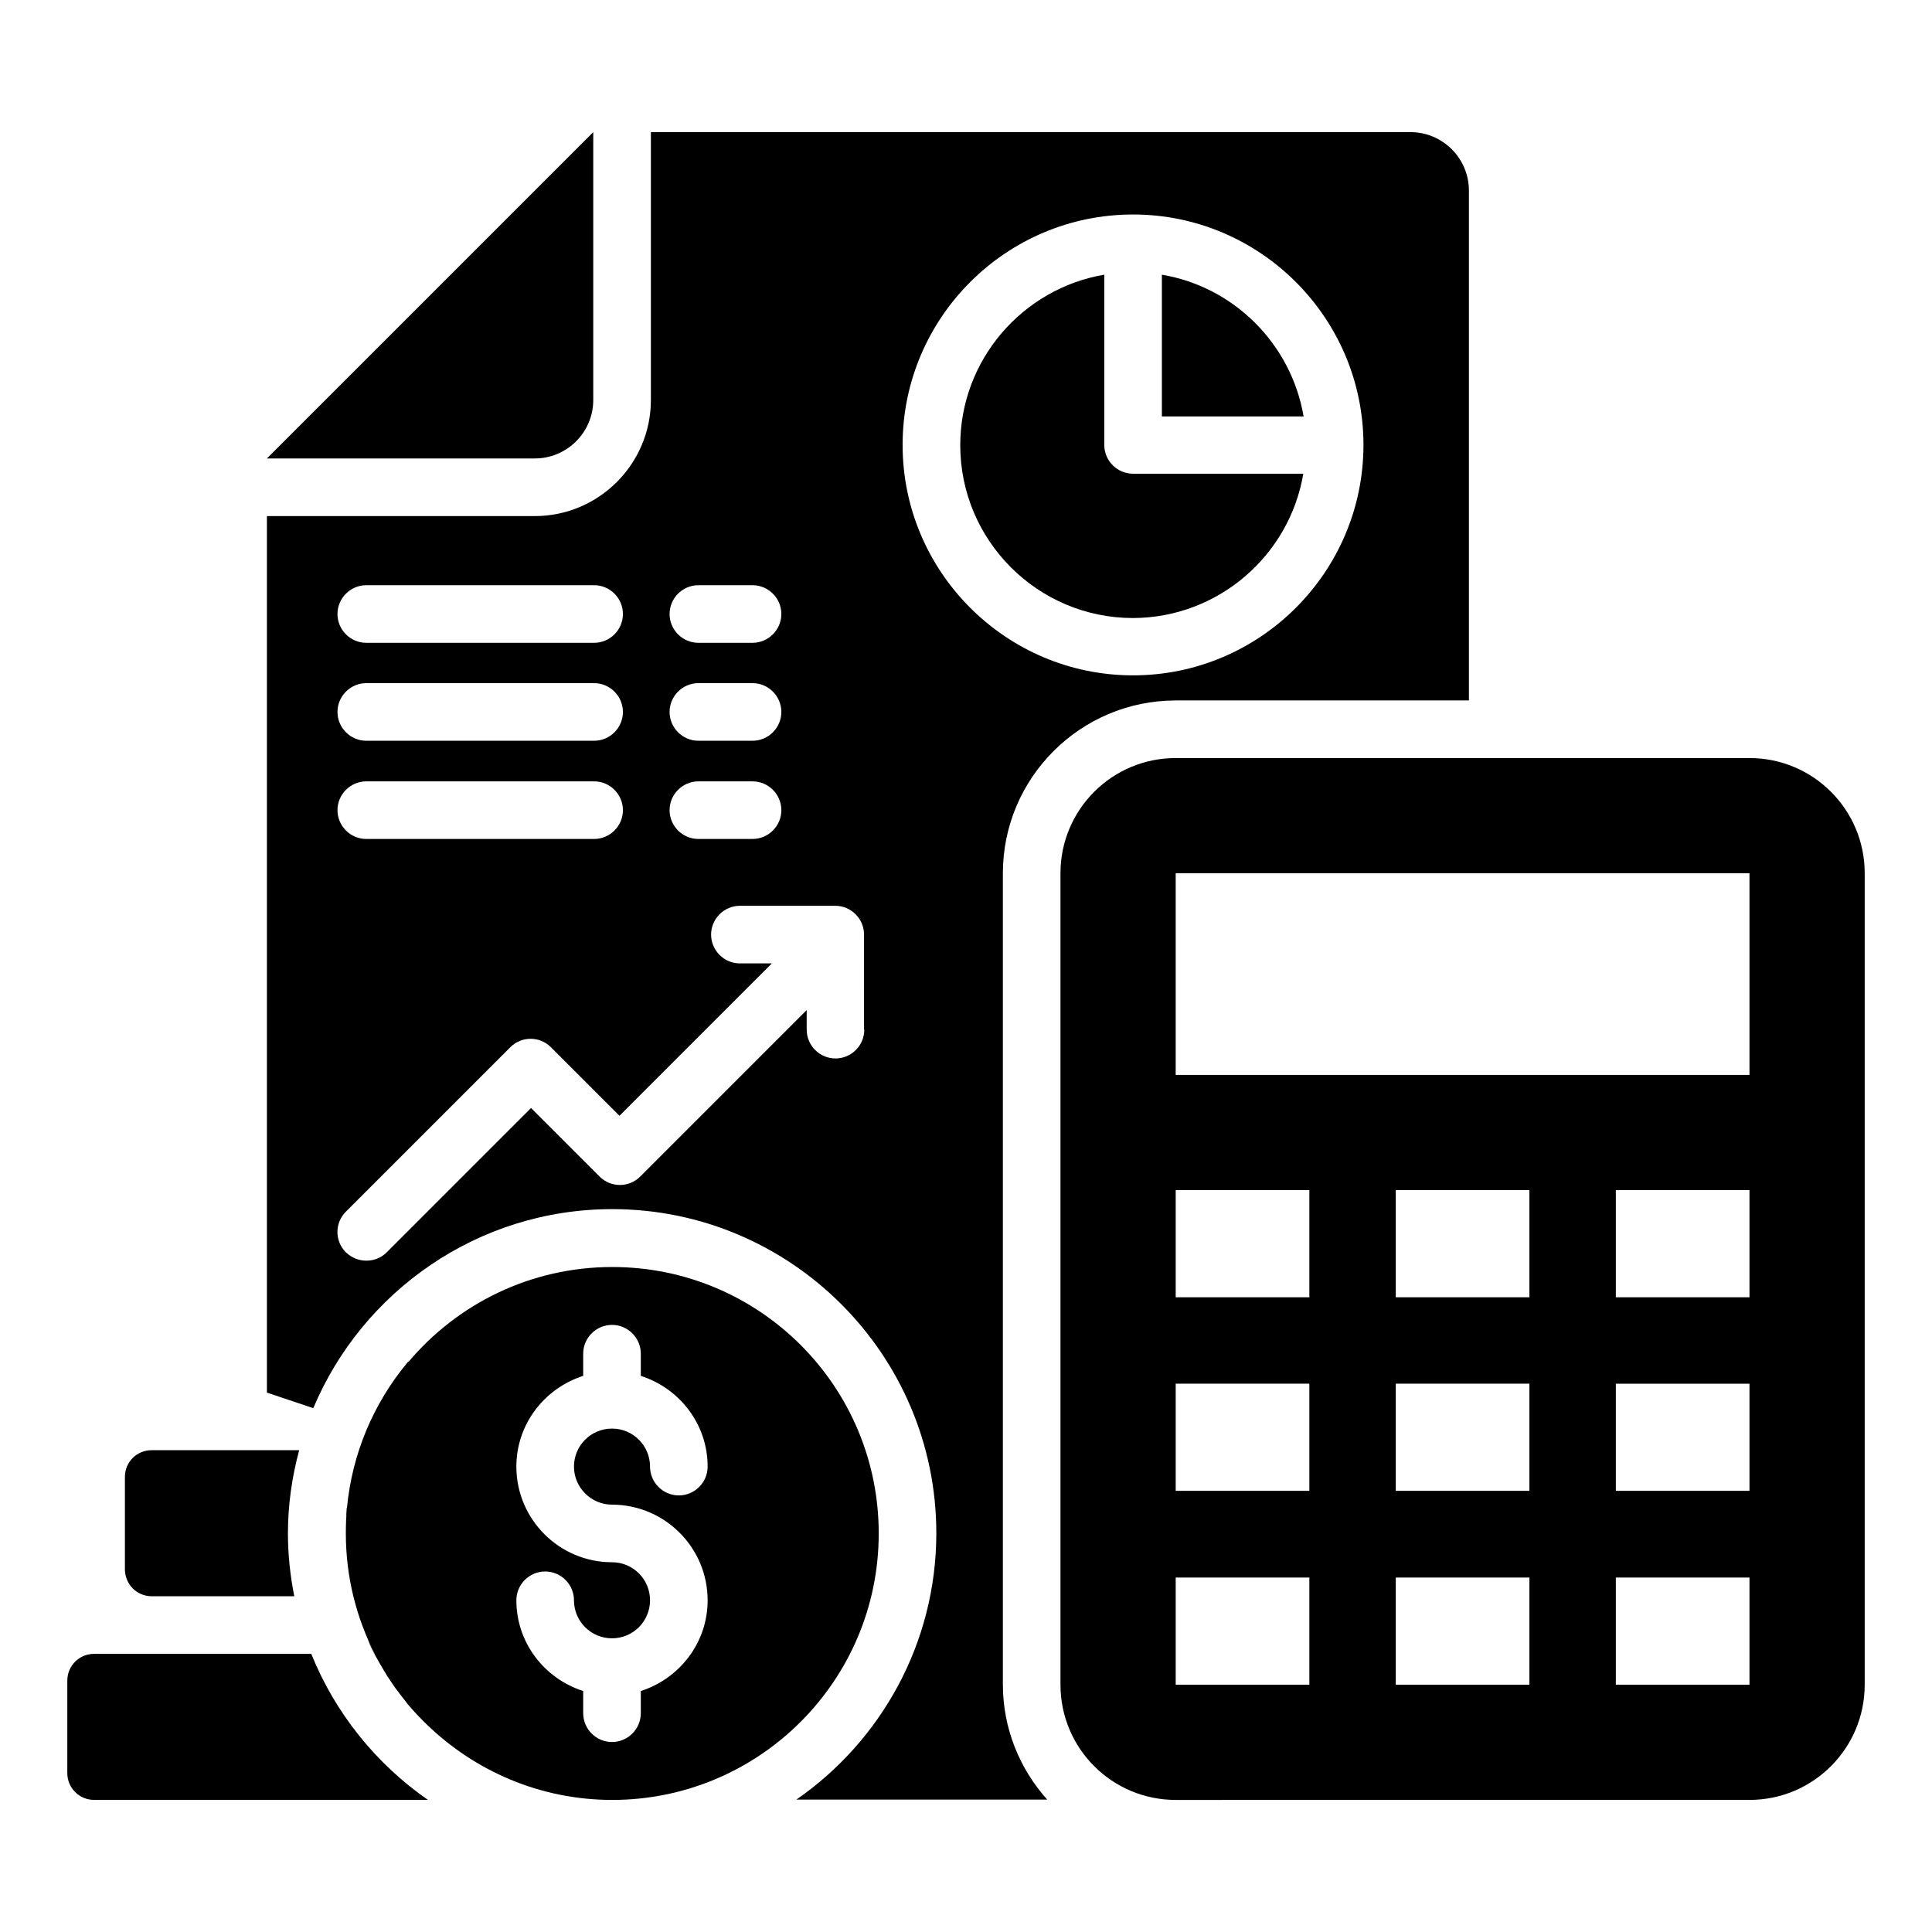 <?xml version="1.0" encoding="UTF-8"?>
<!-- Uploaded to: ICON Repo, www.svgrepo.com, Generator: ICON Repo Mixer Tools -->
<svg fill="#000000" width="800px" height="800px" version="1.1" viewBox="144 144 512 512" xmlns="http://www.w3.org/2000/svg">
 <g>
  <path d="m607.63 344.89h-152.06c-16.871 0-30.535 13.664-30.535 30.535v215.04c0 16.871 13.664 30.535 30.535 30.535l152.06-0.004c16.871 0 30.535-13.664 30.535-30.535v-215.04c0-16.871-13.664-30.531-30.535-30.531zm-116.64 245.57h-35.418v-28.398h35.418zm0-51.371h-35.418v-28.398h35.418zm0-51.297h-35.418v-28.398h35.418zm58.32 102.67h-35.418v-28.398h35.418zm0-51.371h-35.418v-28.398h35.418zm0-51.297h-35.418v-28.398h35.418zm58.32 102.67h-35.418v-28.398h35.418zm0-51.371h-35.418v-28.398h35.418zm0-51.297h-35.418v-28.398h35.418zm0-58.934h-152.06v-53.434h152.06z"/>
  <path d="m226.49 582.29h-57.555c-3.969 0-7.098 3.207-7.098 7.098v24.504c0 3.894 3.129 7.098 7.098 7.098h88.473c-13.742-9.539-24.582-22.973-30.918-38.699z"/>
  <path d="m451.91 216.8v37.559h37.559c-3.285-19.238-18.477-34.355-37.559-37.559z"/>
  <path d="m489.39 269.54h-45.113c-4.199 0-7.633-3.434-7.633-7.633v-45.113c-21.602 3.664-38.168 22.52-38.168 45.191 0 25.266 20.535 45.801 45.801 45.801 22.594-0.078 41.449-16.566 45.113-38.246z"/>
  <path d="m301.22 250v-70.992l-86.488 86.488h70.992c8.547 0 15.496-6.945 15.496-15.496z"/>
  <path d="m376.87 550.38c0-39.008-31.602-70.609-70.609-70.609-21.68 0-41.066 9.77-54.047 25.191 0-0.078 0.078-0.078 0.078-0.152h-0.078c-0.152 0.152-0.23 0.305-0.383 0.457-8.777 10.609-14.504 23.816-15.879 38.32h-0.07c-0.078 1.07-0.152 2.137-0.23 3.129 0.078-1.07 0.23-2.062 0.305-3.055-0.23 2.215-0.305 4.426-0.305 6.719 0 11.602 2.824 22.52 7.785 32.137 0-0.078-0.078-0.152-0.152-0.23-0.609-1.223-1.223-2.441-1.754-3.664 0.457 1.297 1.07 2.519 1.68 3.664 0.23 0.457 0.457 0.84 0.688 1.223 0.23 0.383 0.457 0.84 0.688 1.223 0.918 1.602 1.832 3.207 2.902 4.734 0.152 0.23 0.305 0.457 0.457 0.688 1.07 1.602 2.215 3.055 3.434 4.582 0.23 0.305 0.457 0.609 0.688 0.918 1.07 1.223 2.137 2.441 3.281 3.586 0.535 0.535 0.992 1.07 1.527 1.527 0.152 0.152 0.305 0.383 0.457 0.535-0.152-0.152-0.305-0.305-0.383-0.457 12.746 12.441 30.152 20.152 49.312 20.152 38.934-0.008 70.609-31.609 70.609-70.617zm-131.14 36.258c0.305 0.457 0.535 0.918 0.84 1.375-0.305-0.457-0.613-0.918-0.84-1.375zm3.359 5.113c0.383 0.457 0.688 0.918 1.07 1.449-0.383-0.531-0.766-0.988-1.07-1.449zm3.738 4.734c0.535 0.609 0.992 1.145 1.527 1.68-0.457-0.535-0.992-1.07-1.527-1.68zm53.359-53.738c13.969 0 25.344 11.375 25.344 25.344 0 11.297-7.481 20.762-17.711 24.047v5.879c0 4.199-3.434 7.633-7.633 7.633-4.199 0-7.633-3.434-7.633-7.633v-5.879c-10.23-3.281-17.711-12.746-17.711-24.047 0-4.199 3.434-7.633 7.633-7.633 4.199 0 7.633 3.434 7.633 7.633 0 5.574 4.504 10.078 10.078 10.078 5.574 0 10.078-4.504 10.078-10.078 0-5.574-4.504-10.078-10.078-10.078-13.969 0-25.344-11.375-25.344-25.344 0-11.297 7.481-20.762 17.711-24.047v-5.879c0-4.199 3.434-7.633 7.633-7.633 4.199 0 7.633 3.434 7.633 7.633v5.879c10.23 3.281 17.711 12.746 17.711 24.047 0 4.199-3.434 7.633-7.633 7.633s-7.633-3.434-7.633-7.633c0-5.574-4.504-10.078-10.078-10.078-5.574 0-10.078 4.504-10.078 10.078s4.582 10.078 10.078 10.078z"/>
  <path d="m455.57 329.62h77.707v-135.11c0-8.551-6.945-15.496-15.496-15.496h-201.29v70.992c0 16.945-13.816 30.762-30.762 30.762h-70.992v232.29l12.289 4.121c12.977-30.914 43.586-52.746 79.234-52.746 47.328 0 85.875 38.551 85.875 85.875 0 29.234-14.734 55.113-37.098 70.609h66.488c-7.25-8.09-11.754-18.777-11.754-30.535v-214.95c0-25.266 20.535-45.801 45.801-45.801zm-126.49-30.535h14.352c4.199 0 7.633 3.434 7.633 7.633 0 4.199-3.434 7.633-7.633 7.633h-14.352c-4.199 0-7.633-3.434-7.633-7.633 0-4.195 3.438-7.633 7.633-7.633zm0 25.957h14.352c4.199 0 7.633 3.434 7.633 7.633s-3.434 7.633-7.633 7.633h-14.352c-4.199 0-7.633-3.434-7.633-7.633s3.438-7.633 7.633-7.633zm0 26.027h14.352c4.199 0 7.633 3.434 7.633 7.633s-3.434 7.633-7.633 7.633h-14.352c-4.199 0-7.633-3.434-7.633-7.633 0-4.195 3.438-7.633 7.633-7.633zm-88.012-51.984h60.379c4.199 0 7.633 3.434 7.633 7.633 0 4.199-3.434 7.633-7.633 7.633h-60.379c-4.199 0-7.633-3.434-7.633-7.633 0-4.195 3.434-7.633 7.633-7.633zm0 25.957h60.379c4.199 0 7.633 3.434 7.633 7.633s-3.434 7.633-7.633 7.633h-60.379c-4.199 0-7.633-3.434-7.633-7.633s3.434-7.633 7.633-7.633zm0 26.027h60.379c4.199 0 7.633 3.434 7.633 7.633s-3.434 7.633-7.633 7.633h-60.379c-4.199 0-7.633-3.434-7.633-7.633 0-4.195 3.434-7.633 7.633-7.633zm131.98 65.801c0 4.199-3.434 7.633-7.633 7.633s-7.633-3.434-7.633-7.633v-5.191l-44.121 44.121c-2.977 2.977-7.785 2.977-10.762 0l-18.168-18.168-38.242 38.242c-1.527 1.527-3.434 2.215-5.418 2.215s-3.894-0.762-5.418-2.215c-2.977-2.977-2.977-7.785 0-10.762l43.586-43.586c2.977-2.977 7.785-2.977 10.762 0l18.168 18.168 40.383-40.383h-8.473c-4.199 0-7.633-3.434-7.633-7.633s3.434-7.633 7.633-7.633h25.266c4.199 0 7.633 3.434 7.633 7.633l-0.004 25.191zm10.152-154.96c0-33.664 27.402-61.066 61.066-61.066 33.664 0 61.066 27.402 61.066 61.066 0 33.664-27.402 61.066-61.066 61.066-33.66 0-61.066-27.402-61.066-61.066z"/>
  <path d="m184.2 567.02h37.785c-1.07-5.418-1.68-10.992-1.68-16.641 0-7.633 1.07-14.961 2.977-22.062h-39.082c-3.969 0-7.098 3.129-7.098 7.098v24.426c0 3.973 3.129 7.18 7.098 7.18z"/>
 </g>
</svg>